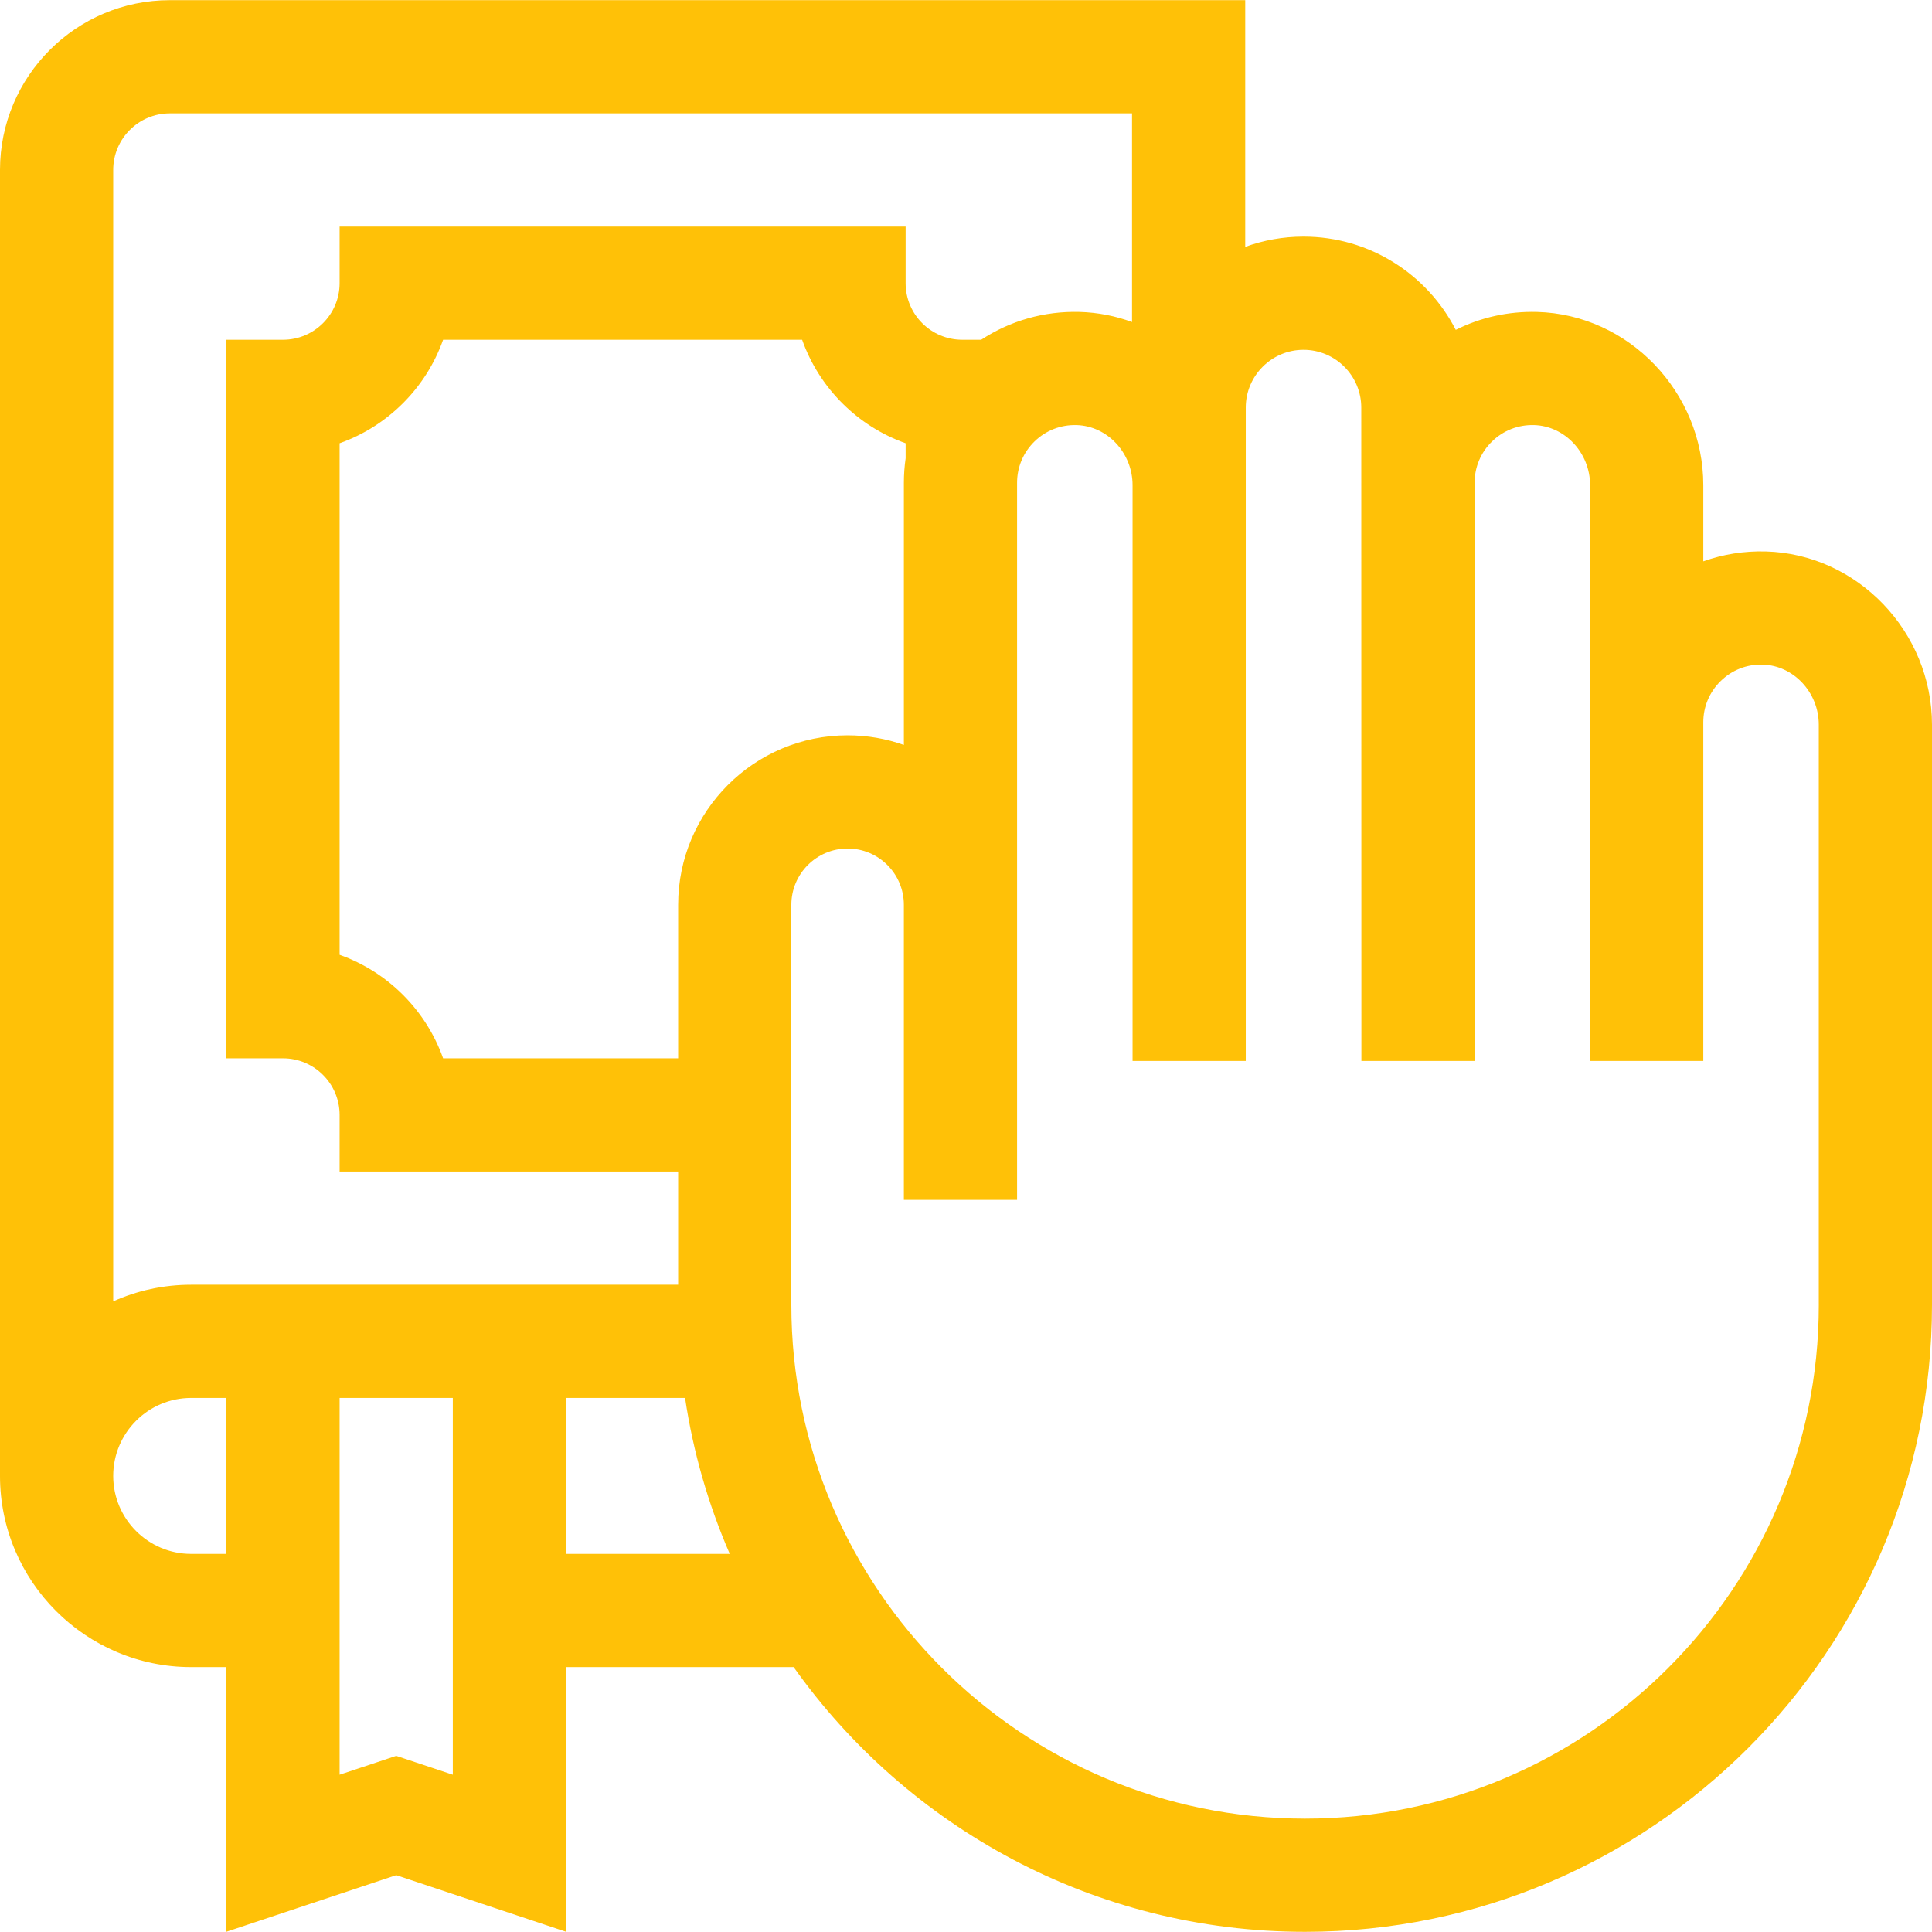 <?xml version="1.0" encoding="UTF-8"?> <svg xmlns="http://www.w3.org/2000/svg" id="Capa_1" height="512" viewBox="0 0 512 512" width="512" style="fill:#FFC107"><g style="fill:#FFC107"><path d="m467.959 146.145c-5.729-.159-11.335.742-16.566 2.615v-20.178c0-24.653-19.757-45.251-44.042-45.917-7.6-.202-14.964 1.44-21.558 4.753-7.512-14.656-22.777-24.71-40.347-24.71-5.422 0-10.623.961-15.446 2.716v-65.382h-285c-24.813 0-45 20.187-45 45v346.09c0 27.937 22.729 50.666 50.665 50.666h9.335v70.145l45-15 45 15v-70.145h60.316c30.131 42.426 79.658 70.161 135.541 70.161 91.611 0 166.143-74.531 166.143-166.142v-153.755c0-24.653-19.757-45.251-44.041-45.917zm-437.959-101.103c0-8.271 6.729-15 15-15h255v55.299c-4.373-1.601-9.042-2.543-13.899-2.676-9.381-.254-18.401 2.331-26.076 7.376h-5.025c-8.271 0-15-6.729-15-15v-15h-150v15c0 8.271-6.729 15-15 15h-15v190.425h15c8.271 0 15 6.729 15 15v15h89.715v30h-129.05c-7.355 0-14.352 1.576-20.665 4.408zm149.715 194.737v40.688h-62.285c-4.526-12.768-14.662-22.903-27.43-27.43v-135.566c12.768-4.527 22.903-14.662 27.43-27.43h95.141c4.526 12.768 14.662 22.903 27.43 27.43v3.977c-.304 2.135-.466 4.306-.466 6.504v69.462c-4.667-1.647-9.686-2.544-14.909-2.544-24.765 0-44.911 20.146-44.911 44.909zm-129.05 172.019c-11.395 0-20.665-9.271-20.665-20.666s9.271-20.665 20.665-20.665h9.335v41.331zm54.335 53.521-15 5v-99.852h30v99.852zm45-53.521v-41.331h31.546c2.161 14.466 6.198 28.326 11.847 41.331zm332-65.982c0 75.069-61.073 136.142-136.143 136.142s-136.143-61.073-136.143-136.142v-106.037c0-8.221 6.688-14.909 14.91-14.909 8.221 0 14.909 6.688 14.909 14.909v78.201h30v-190.028c0-4.167 1.646-8.063 4.634-10.971 2.986-2.905 6.938-4.438 11.11-4.328 8.195.225 14.863 7.371 14.863 15.929v152.578h30v-173.148c0-8.439 6.865-15.304 15.305-15.304 8.438 0 15.304 6.865 15.304 15.307l.034 173.147 30-.003v-153.207c0-4.167 1.646-8.063 4.634-10.971 2.985-2.905 6.924-4.438 11.11-4.328 8.196.225 14.864 7.371 14.864 15.929v152.578h30v-89.728c0-4.167 1.646-8.064 4.634-10.971 2.985-2.905 6.92-4.447 11.11-4.327 8.195.225 14.863 7.37 14.863 15.928v153.754z" style="fill:#FFC107"></path></g></svg> 